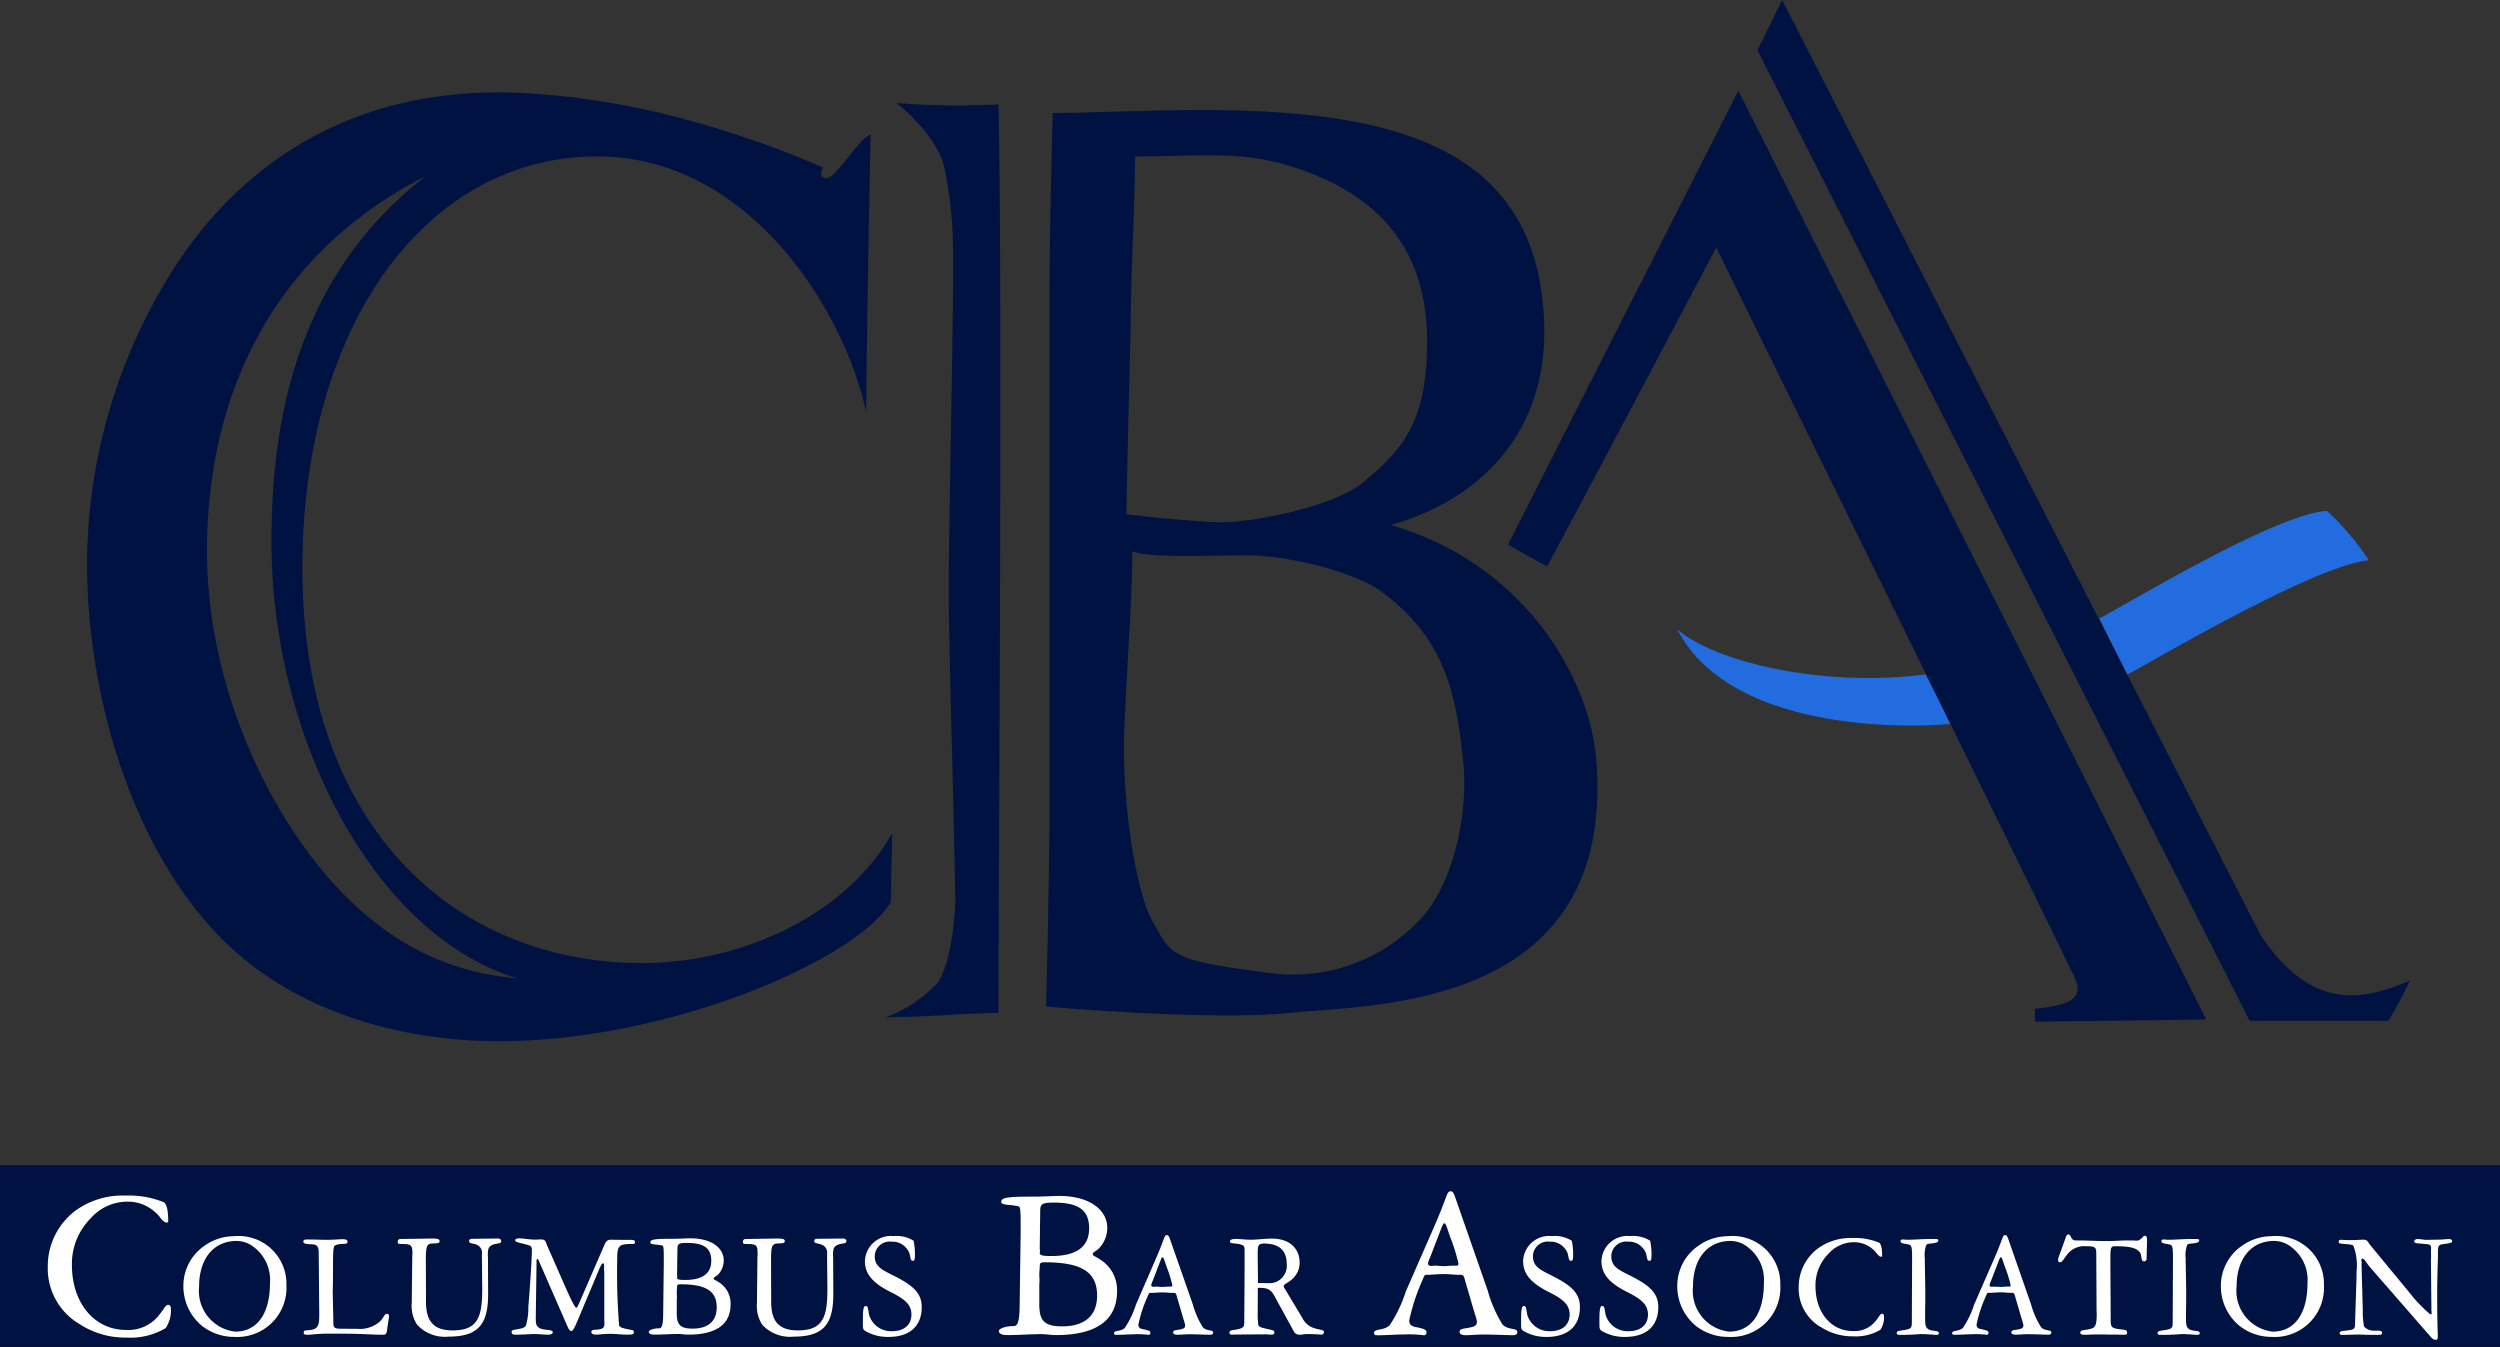 <svg id="primary-nav-logo" xmlns="http://www.w3.org/2000/svg" xmlns:xlink="http://www.w3.org/1999/xlink" width="149.394" height="80.491" viewBox="0 0 149.394 80.491">
  <rect x="0" y="0" width="149.394" height="80.491" fill="#333333" stroke="none"/>
  <defs>
    <clipPath id="clip-path">
      <rect id="Rectangle_3" data-name="Rectangle 3" width="149.394" height="80.491" fill="none"/>
    </clipPath>
  </defs>
  <g id="Group_1" data-name="Group 1" clip-path="url(#clip-path)">
    <path id="Path_1" data-name="Path 1" d="M170.584,63.991c2.267,2.008,8.876,3.5,14.85,2.7.655,1.268,1.1,2.176,1.479,2.958-1.183.148-12.952.908-16.329-5.657" transform="translate(-70.36 -26.394)" fill="#226ce0"/>
    <path id="Path_2" data-name="Path 2" d="M213.516,58.386c.605-.216,10.539-6.317,13.616-6.414a15.829,15.829,0,0,1,2.495,2.948c-3.207.259-13.282,6.231-14.448,6.835-.583-1.188-1.663-3.369-1.663-3.369" transform="translate(-88.067 -21.437)" fill="#226ce0"/>
    <path id="Path_3" data-name="Path 3" d="M55.412,28.515c-1.3-6.09-7-15.291-16.068-15.291-10.237,0-17.623,10.107-17.623,24.62,0,15.578,9.2,23.583,20.343,23.583,5.831,0,12.181-2.851,14.9-7.774L56.881,57.8c-2.135,3.455-13,8.163-23,8.293-6.462.084-12.758-1.9-16.908-6.047-5.7-5.7-8.121-15.118-8.121-22.46a33.05,33.05,0,0,1,5.27-17.8C18.776,12.666,26.044,8.817,35.457,9.467a47.646,47.646,0,0,1,8.034,1.252,61.315,61.315,0,0,1,9.33,3.153c-.118.362-.236.648.259.648s2.023-2.512,2.592-2.592c0,0-.259,13.217-.259,16.586M19.873,36.246c0-6.435,1.139-15.639,9.234-21.855C19.45,19.314,16.02,28.126,16.02,36.808c0,9.33,4.924,18.141,9.848,22.029a15.5,15.5,0,0,0,8.682,3.5C26,59.743,19.873,47.952,19.873,36.246" transform="translate(-3.65 -3.876)" fill="#001242"/>
    <path id="Path_4" data-name="Path 4" d="M96.823,64.854c0-8.552.259-42.631,0-54.293a47.533,47.533,0,0,1-6.1-.083s2.347,1.768,2.865,3.841a25.487,25.487,0,0,1,.518,5.7c.071.7-.259,16.456-.259,19.566s.439,17.748.388,18.788-.259,3.5-1.036,4.665a8.17,8.17,0,0,1-3.11,2.073c2.073,0,5.318-.259,6.738-.259" transform="translate(-37.157 -4.321)" fill="#001242"/>
    <path id="Path_5" data-name="Path 5" d="M106.6,52.785V23c0-4.52.192-11.626.192-11.626,2.332,0,7.646-.294,11.791-.13,9.848.389,17.234,2.894,17.58,12.656.217,6.132-3.326,10.409-9.157,12.094,8.034,2.332,11.878,9.2,12.267,13.994,1.219,15.047-13.433,14.643-18.358,15.161-3.868.407-11.792-.13-14.513-.389,0,0,.2-7.858.2-11.976m9.953-16.963c2.095.09,7.091-.961,8.725-2.333,2.485-2.018,3.887-3.714,3.887-8.465,0-5.313-2.679-8.855-8.379-10.539-2.861-.845-5.183-.518-9.071-.518,0,2.332-.259,7.313-.259,9.978,0,0-.259,10.582-.259,11.4,1.036.129,3.369.389,5.356.475M111.07,48.3c-.157,4.4.732,9.666,1.684,11.359,1.166,2.073.994,2.332,7.084,3.11a10.338,10.338,0,0,0,9.243-3.585c1.846-2.34,2.523-6.26,2.247-9.027-.432-4.32-1.21-7.43-4.838-10.151-1.651-1.239-5.7-2.2-8.033-2.2s-6.133.173-6.911-.259c.059,1.917-.361,7.56-.475,10.755" transform="translate(-43.888 -4.618)" fill="#001242"/>
    <path id="Path_6" data-name="Path 6" d="M155.713,37.647c-.777-.389-1.425-.777-2.332-1.3L167.143,9.232l27.962,55.5-10.237.129v-.777c2.786-.246,2.777-1,2.333-1.944-1.037-2.2-21.38-43.538-21.38-43.538s-8.552,16.2-10.107,19.048" transform="translate(-63.264 -3.808)" fill="#001242"/>
    <path id="Path_7" data-name="Path 7" d="M208.158,61h8.288c.523-.857.782-1.375,1.3-2.412-2.72,1.166-5.831,1.944-8.941-2.721L180.222,0l-1.478,3S205.9,56.516,208.158,61" transform="translate(-73.725)" fill="#001242"/>
    <rect id="Rectangle_2" data-name="Rectangle 2" width="149.394" height="10.868" transform="translate(0 69.623)" fill="#001242"/>
    <path id="Path_8" data-name="Path 8" d="M31.771,127.116v-.177c0-.429-.028-.606-.522-.606-.261,0-.4-.056-.4-.15s.074-.13.214-.13c.522,0,.9.019,1.139.019.522,0,.858-.038,1-.038.2,0,.289.056.289.159,0,.214-.41.046-.746.214-.121.065-.121.5-.121,1.381s-.019,1.353-.019,1.437l.038,1.66v.122c0,.273.042.352.314.374.091.008.942.009,1.092.009a1.835,1.835,0,0,0,1.381-.438c.205-.2.27-.458.4-.458.093,0,.14.046.14.149a2.459,2.459,0,0,1-.046.317c-.056.364-.075.588-.1.653-.047.131-.112.131-.261.131-.447,0-1.042-.04-1.781-.057-.2-.005-1.154-.008-1.38-.008-.671,0-1.082.065-1.24.065-.214,0-.289,0-.289-.122s.055-.131.2-.14c.233-.028.42-.018.579-.186.14-.15.149-.411.149-.83Z" transform="translate(-12.723 -51.984)" fill="#fff"/>
    <path id="Path_9" data-name="Path 9" d="M6.734,129.265a3.852,3.852,0,0,1-1.874-3.422,4.148,4.148,0,0,1,1.711-3.383A4.8,4.8,0,0,1,9.5,121.6a5.561,5.561,0,0,1,2.3.4c.175.135.256.5.256,1.119,0,.066-.013.094-.08.094-.122,0-.2-.081-.324-.2a2.455,2.455,0,0,0-2.035-1.051,2.936,2.936,0,0,0-2.183.984,3.874,3.874,0,0,0-1.132,2.8c0,2.29,1.361,3.881,3.22,3.881a2.318,2.318,0,0,0,1.981-.876c.3-.363.391-.62.552-.62.095,0,.162.081.162.229a1.919,1.919,0,0,1-.31,1.159,4.1,4.1,0,0,1-2.331.566,4.988,4.988,0,0,1-2.843-.822" transform="translate(-2.005 -50.155)" fill="#fff"/>
    <path id="Path_10" data-name="Path 10" d="M19.893,126.32a3.04,3.04,0,0,1,1.773-.587,2.858,2.858,0,0,1,3.144,2.929,2.938,2.938,0,0,1-3.107,3.088,3.108,3.108,0,0,1-1.968-.682,3.071,3.071,0,0,1-1.082-2.36,2.9,2.9,0,0,1,1.24-2.39m-.3,2.417a2.447,2.447,0,0,0,2.155,2.7c1.278,0,2.08-1.018,2.08-2.92a2.45,2.45,0,0,0-.924-2.1,1.682,1.682,0,0,0-1.063-.4c-1.4,0-2.249,1.082-2.249,2.724" transform="translate(-7.694 -51.86)" fill="#fff"/>
    <path id="Path_11" data-name="Path 11" d="M41.321,127.084a1.632,1.632,0,0,1,.01-.168c0-.541-.038-.625-.626-.625h-.093c-.112,0-.159-.028-.159-.121a.156.156,0,0,1,.169-.178l1.772-.027h.15c.28,0,.41.027.41.158,0,.093-.093.131-.29.131-.485,0-.531.083-.531,1.045l.009,2.454c0,1.175.476,1.7,1.586,1.7,1.428,0,1.773-.681,1.773-2.407v-.14l-.018-1.894v-.131a.51.51,0,0,0-.224-.5c-.252-.159-.541-.084-.541-.261,0-.112.075-.14.205-.14l1.53-.018c.093,0,.186.075.186.139,0,.234-.335.1-.616.29-.167.112-.186.261-.186.578,0,.047.009.113.009.2l.009,2.062v.047c0,1.8-.578,2.547-2.361,2.547A2.248,2.248,0,0,1,41.6,131.1a2.082,2.082,0,0,1-.308-1.317v-.214Z" transform="translate(-16.685 -51.952)" fill="#fff"/>
    <path id="Path_12" data-name="Path 12" d="M57.571,127.961c0-.046-.019-.1-.019-.158s.01-.112.01-.159c0-.14-.01-.2-.075-.2-.112,0-.308.588-.821,1.783-.653,1.521-.905,2.267-1.064,2.267-.1,0-.167-.131-.27-.364l-1.661-3.807c-.037-.084-.046-.131-.093-.131s-.056.037-.056.131v.084l-.046,3.321c0,.318.019.485.252.6.28.14.765.037.765.251,0,.075-.112.131-.289.131-.234,0-.5-.038-.8-.038-.279,0-.68.038-1.166.038-.14,0-.205-.056-.205-.159s.065-.111.187-.14c.327-.065.551-.074.662-.233a3.67,3.67,0,0,0,.15-1.129c.177-2.174.214-3.294.214-3.368,0-.177-.037-.271-.168-.308-.522-.168-.83-.168-.83-.3,0-.075.084-.121.233-.121.261,0,.588.075.961.075.112,0,.224-.01.327-.01.307,0,.279.112.382.355L55.22,128.8c.382.868.6,1.3.681,1.3.038,0,.084-.084.159-.252l1.5-3.461c.111-.261.186-.354.438-.354.046,0,.223.009.531.009h.514c.243,0,.364.027.364.1,0,.1-.037.149-.13.149h-.168c-.709,0-.765.187-.765.9a39.1,39.1,0,0,0,.112,3.956c.037.112.168.159.411.214.354.084.467.046.467.186,0,.122-.019.159-.345.159h-.15c-.27,0-.578-.047-.924-.047s-.625.047-.867.047c-.168,0-.252-.084-.252-.15,0-.2.28-.1.569-.187.168-.046.214-.149.214-.335,0-.056-.009-.14-.009-.261Z" transform="translate(-21.46 -51.952)" fill="#fff"/>
    <path id="Path_13" data-name="Path 13" d="M66.883,127.531v-.475c0-.438-.009-.653-.084-.672-.383-.093-.719-.028-.719-.2,0-.186.382-.205,1.353-.205.438,0,.784-.028,1.045-.028,1.25,0,1.987.569,1.987,1.315a1.213,1.213,0,0,1-.345.858c-.112.112-.252.149-.252.223,0,.094.121.1.28.215a1.491,1.491,0,0,1,.728,1.325c0,1.194-.84,1.819-2.528,1.819-.206,0-.4-.038-.606-.038-.458,0-.924.038-1.381.038-.251,0-.373-.047-.373-.177,0-.075.243-.2.616-.2.187,0,.234-.271.243-.831Zm1.726,3.816c.943,0,1.437-.457,1.437-1.278,0-1.016-.718-1.371-2.164-1.371-.177,0-.205.029-.205.168,0,.084-.018.206-.018.354,0,.048.009.131.009.271,0,.028-.009.093-.009.159v.774c0,.653.168.924.951.924m-.924-3.144c0,.047-.009.084-.009.112,0,.1.15.122.485.122,1.035,0,1.559-.383,1.559-1.148s-.449-1.063-1.465-1.063c-.551,0-.559.084-.559.439l-.019,1.455c0,.038.009.065.009.084" transform="translate(-27.217 -51.952)" fill="#fff"/>
    <path id="Path_14" data-name="Path 14" d="M76.429,127.084c0-.1.009-.149.009-.168,0-.541-.037-.625-.625-.625H75.72c-.112,0-.159-.028-.159-.121a.156.156,0,0,1,.168-.178l1.773-.027h.15c.279,0,.41.027.41.158,0,.093-.093.131-.289.131-.485,0-.532.083-.532,1.045l.009,2.454c0,1.175.476,1.7,1.586,1.7,1.428,0,1.773-.681,1.773-2.407v-.14l-.019-1.894v-.131a.509.509,0,0,0-.224-.5c-.251-.159-.541-.084-.541-.261,0-.112.075-.14.205-.14l1.53-.018c.093,0,.187.075.187.139,0,.234-.335.1-.616.29-.167.112-.186.261-.186.578,0,.047.009.113.009.2l.009,2.062v.047c0,1.8-.579,2.547-2.36,2.547a2.249,2.249,0,0,1-1.894-.718,2.086,2.086,0,0,1-.307-1.317v-.214Z" transform="translate(-31.166 -51.952)" fill="#fff"/>
    <path id="Path_15" data-name="Path 15" d="M87.933,129.9c.15,0,.13.2.2.532a1.368,1.368,0,0,0,1.362.971c.727,0,1.166-.373,1.166-1,0-.588-.41-.924-1.213-1.325-1.044-.522-1.567-1.054-1.567-1.866a1.554,1.554,0,0,1,1.717-1.492,1.888,1.888,0,0,1,1.194.28,4.021,4.021,0,0,1,.074,1c0,.122-.046.2-.112.2-.2,0-.13-.327-.261-.559a1.085,1.085,0,0,0-1.017-.588.891.891,0,0,0-1.007.868c0,.625.439.812,1.1,1.148,1.139.569,1.708,1.026,1.708,1.893,0,1.139-.719,1.783-1.988,1.783a2.654,2.654,0,0,1-1.353-.336c-.167-.093-.177-.168-.177-.42V130.9c0-.69.01-1.008.177-1.008" transform="translate(-36.196 -51.854)" fill="#fff"/>
    <path id="Path_16" data-name="Path 16" d="M102.9,123.92v-.687c0-.633-.013-.944-.122-.97-.552-.135-1.038-.041-1.038-.283,0-.269.553-.3,1.955-.3.633,0,1.132-.041,1.509-.041,1.8,0,2.87.823,2.87,1.9a1.751,1.751,0,0,1-.5,1.24c-.161.162-.364.216-.364.323,0,.135.175.149.4.31a2.15,2.15,0,0,1,1.052,1.914c0,1.725-1.214,2.628-3.653,2.628-.3,0-.579-.055-.875-.055-.66,0-1.334.055-1.995.055-.364,0-.539-.068-.539-.256,0-.108.35-.283.89-.283.269,0,.337-.391.35-1.2Zm2.494,5.512c1.361,0,2.075-.66,2.075-1.845,0-1.469-1.038-1.982-3.126-1.982-.256,0-.3.041-.3.243,0,.121-.028.3-.028.512,0,.068.013.189.013.391,0,.041-.013.135-.013.23V128.1c0,.944.243,1.334,1.375,1.334m-1.334-4.542c0,.068-.013.122-.013.162,0,.149.216.176.7.176,1.5,0,2.25-.553,2.25-1.657s-.647-1.536-2.116-1.536c-.795,0-.809.121-.809.634l-.026,2.1c0,.054.013.095.013.121" transform="translate(-41.909 -50.173)" fill="#fff"/>
    <path id="Path_17" data-name="Path 17" d="M115.737,127.179c.14-.317.243-.569.308-.727l.242-.635c.047-.121.084-.2.177-.2.066,0,.121.075.168.206L118,129.736a5.341,5.341,0,0,0,.606,1.391c.233.251.615.13.615.317,0,.093-.055.131-.177.131-.308,0-.737-.028-1.26-.028-.243,0-.475.028-.7.028-.159,0-.252-.047-.252-.14,0-.14.149-.122.42-.177.224-.047.3-.093.3-.252a2.141,2.141,0,0,0-.093-.336l-.383-1.306c-.056-.206-.065-.29-.2-.29h-.122c-.13,0-.308-.028-.532-.028-.317,0-.55.028-.709.028-.13,0-.121.019-.2.2a8.154,8.154,0,0,0-.559,1.7c0,.159.083.234.28.27.271.056.438.094.438.206,0,.084-.037.131-.111.131a4.955,4.955,0,0,0-.542-.038c-.55,0-1.007.038-1.381.038-.093,0-.14-.028-.14-.093,0-.2.411-.084.653-.327a5.658,5.658,0,0,0,.662-1.39Zm-.214,1.418c0,.075.047.112.131.112.037,0,.093-.009.186-.009s.233.019.373.019c.094,0,.205-.019.318-.019h.139c.093,0,.113-.01.113-.093a7.549,7.549,0,0,0-.336-1.083c-.14-.382-.177-.578-.243-.578s-.112.168-.252.522l-.336.876a1.566,1.566,0,0,0-.093.253" transform="translate(-46.729 -51.814)" fill="#fff"/>
    <path id="Path_18" data-name="Path 18" d="M125.943,127.918v-1.2c0-.261-.019-.326-.224-.382-.382-.112-.653-.019-.653-.187,0-.093.121-.149.354-.149.261,0,.559.047.9.047.392,0,.812-.066,1.26-.066,1.036,0,1.652.569,1.652,1.447a1.284,1.284,0,0,1-.382.914c-.261.27-.569.354-.569.476a.324.324,0,0,0,.065.159l1.063,1.772a1.128,1.128,0,0,0,.542.523c.41.186.737.121.737.3a.16.16,0,0,1-.15.15c-.046,0-.345-.038-.876-.038-.14,0-.271.038-.4.038a.375.375,0,0,1-.392-.224l-1.166-2.127c-.205-.364-.42-.448-.886-.448h-.084l-.009,1.82a3.254,3.254,0,0,1,.028.335c0,.187.206.224.56.308.252.056.411.066.411.206,0,.1-.066.13-.224.13-.065,0-.149-.019-.251-.019l-1.68.01c-.187,0-.317.009-.373.009-.1,0-.159-.038-.159-.13,0-.159.233-.131.55-.206.271-.065.337-.149.337-.373v-.14Zm1.408.727a1.037,1.037,0,0,0,1.111-1.119c0-.84-.448-1.25-1.372-1.25-.326,0-.364.122-.364.578v.234l.018,1.548c.261,0,.467.009.606.009" transform="translate(-51.569 -51.965)" fill="#fff"/>
    <path id="Path_19" data-name="Path 19" d="M143.287,123.412c.2-.458.35-.823.445-1.052l.351-.916c.067-.175.122-.283.256-.283.1,0,.176.108.243.3l1.968,5.646a7.757,7.757,0,0,0,.875,2.009c.337.363.89.188.89.457,0,.135-.08.189-.256.189-.445,0-1.065-.04-1.82-.04-.351,0-.687.04-1.011.04-.229,0-.363-.068-.363-.2,0-.2.216-.175.606-.256.323-.068.431-.135.431-.364a3.24,3.24,0,0,0-.135-.486l-.553-1.886c-.08-.3-.093-.418-.3-.418h-.175c-.189,0-.445-.041-.768-.041-.458,0-.795.041-1.024.041-.189,0-.175.026-.283.283a11.794,11.794,0,0,0-.808,2.452c0,.23.122.337.4.391.391.081.633.135.633.3,0,.122-.053.189-.162.189a7.084,7.084,0,0,0-.782-.055c-.795,0-1.455.055-1.994.055-.135,0-.2-.04-.2-.135,0-.283.593-.121.943-.472a8.172,8.172,0,0,0,.957-2.008Zm-.31,2.048c0,.108.068.162.189.162.055,0,.135-.014.27-.014s.336.027.538.027c.135,0,.3-.027.459-.027h.2c.135,0,.162-.014.162-.135a10.727,10.727,0,0,0-.485-1.563c-.2-.552-.256-.835-.35-.835s-.162.243-.364.754l-.485,1.267a2.187,2.187,0,0,0-.135.364" transform="translate(-57.644 -49.974)" fill="#fff"/>
    <path id="Path_20" data-name="Path 20" d="M154.876,129.9c.149,0,.13.2.2.532a1.369,1.369,0,0,0,1.363.971c.728,0,1.166-.373,1.166-1,0-.588-.411-.924-1.213-1.325-1.045-.522-1.566-1.054-1.566-1.866a1.553,1.553,0,0,1,1.716-1.492,1.889,1.889,0,0,1,1.194.28,4,4,0,0,1,.075,1c0,.122-.047.2-.112.2-.2,0-.13-.327-.261-.559a1.087,1.087,0,0,0-1.018-.588.89.89,0,0,0-1.007.868c0,.625.438.812,1.1,1.148,1.138.569,1.707,1.026,1.707,1.893,0,1.139-.718,1.783-1.987,1.783a2.648,2.648,0,0,1-1.352-.336c-.169-.093-.177-.168-.177-.42V130.9c0-.69.009-1.008.177-1.008" transform="translate(-63.808 -51.854)" fill="#fff"/>
    <path id="Path_21" data-name="Path 21" d="M162.846,129.9c.149,0,.13.2.2.532a1.369,1.369,0,0,0,1.362.971c.728,0,1.166-.373,1.166-1,0-.588-.41-.924-1.212-1.325-1.045-.522-1.568-1.054-1.568-1.866a1.554,1.554,0,0,1,1.717-1.492,1.885,1.885,0,0,1,1.194.28,3.938,3.938,0,0,1,.075,1c0,.122-.046.2-.112.2-.2,0-.13-.327-.261-.559a1.085,1.085,0,0,0-1.016-.588.891.891,0,0,0-1.008.868c0,.625.439.812,1.1,1.148,1.138.569,1.707,1.026,1.707,1.893,0,1.139-.718,1.783-1.987,1.783a2.654,2.654,0,0,1-1.353-.336c-.168-.093-.177-.168-.177-.42V130.9c0-.69.009-1.008.177-1.008" transform="translate(-67.095 -51.854)" fill="#fff"/>
    <path id="Path_22" data-name="Path 22" d="M171.834,126.32a3.041,3.041,0,0,1,1.773-.587,2.857,2.857,0,0,1,3.144,2.929,2.938,2.938,0,0,1-3.107,3.088,3.108,3.108,0,0,1-1.968-.682,3.071,3.071,0,0,1-1.082-2.36,2.9,2.9,0,0,1,1.24-2.39m-.3,2.417a2.447,2.447,0,0,0,2.156,2.7c1.278,0,2.08-1.018,2.08-2.92a2.45,2.45,0,0,0-.924-2.1,1.681,1.681,0,0,0-1.063-.4c-1.4,0-2.249,1.082-2.249,2.724" transform="translate(-70.364 -51.86)" fill="#fff"/>
    <path id="Path_23" data-name="Path 23" d="M184.244,131.231a2.665,2.665,0,0,1-1.3-2.37,2.872,2.872,0,0,1,1.184-2.342,3.331,3.331,0,0,1,2.025-.6,3.833,3.833,0,0,1,1.6.28c.122.093.177.345.177.774,0,.046-.009.065-.055.065-.084,0-.14-.056-.224-.14a1.7,1.7,0,0,0-1.408-.728,2.034,2.034,0,0,0-1.512.682,2.685,2.685,0,0,0-.783,1.941c0,1.585.942,2.686,2.229,2.686a1.606,1.606,0,0,0,1.371-.606c.206-.253.271-.43.382-.43.066,0,.112.056.112.159a1.319,1.319,0,0,1-.215.8,2.831,2.831,0,0,1-1.614.392,3.45,3.45,0,0,1-1.968-.57" transform="translate(-75.459 -51.939)" fill="#fff"/>
    <path id="Path_24" data-name="Path 24" d="M193.828,127.374v-.122c0-.587,0-.868-.168-.9-.28-.074-.522-.056-.522-.214,0-.065.046-.1.14-.1.046,0,.13.019.28.019.411,0,.877-.046,1.4-.046h.149c.206,0,.29.009.29.075a.149.149,0,0,1-.1.13c-.252.093-.513.037-.615.14a1.749,1.749,0,0,0-.094.812v.214l.029,1.614v.606c0,.252-.01.578-.01,1v.093c0,.429.01.643.271.746.224.093.55.019.55.2,0,.074-.046.1-.149.1-.158,0-.475-.047-.942-.047-.075,0-.448.047-1.148.047h-.112c-.1,0-.168-.019-.168-.112,0-.168.28-.121.672-.224.223-.065.233-.158.233-.5v-.242Z" transform="translate(-79.566 -51.972)" fill="#fff"/>
    <path id="Path_25" data-name="Path 25" d="M201,127.179c.14-.317.243-.569.308-.727l.243-.635c.046-.121.084-.2.177-.2.065,0,.121.075.168.206l1.362,3.909a5.384,5.384,0,0,0,.606,1.391c.233.251.616.13.616.317,0,.093-.056.131-.177.131-.308,0-.738-.028-1.26-.028-.242,0-.476.028-.7.028-.158,0-.252-.047-.252-.14,0-.14.149-.122.42-.177.224-.047.3-.093.3-.252a2.209,2.209,0,0,0-.093-.336l-.382-1.306c-.056-.206-.065-.29-.205-.29h-.122c-.13,0-.308-.028-.532-.028-.317,0-.551.028-.709.028-.13,0-.121.019-.2.2a8.111,8.111,0,0,0-.559,1.7c0,.159.083.234.28.27.27.056.438.094.438.206,0,.084-.038.131-.112.131a4.937,4.937,0,0,0-.541-.038c-.551,0-1.008.038-1.381.038-.093,0-.14-.028-.14-.093,0-.2.411-.084.654-.327a5.658,5.658,0,0,0,.662-1.39Zm-.214,1.418c0,.075.047.112.131.112.037,0,.093-.009.186-.009s.233.019.373.019c.093,0,.206-.019.317-.019h.14c.093,0,.112-.01.112-.093a7.4,7.4,0,0,0-.335-1.083c-.14-.382-.177-.578-.243-.578s-.112.168-.251.522l-.336.876a1.565,1.565,0,0,0-.093.253" transform="translate(-81.897 -51.814)" fill="#fff"/>
    <path id="Path_26" data-name="Path 26" d="M211.608,126.994v-.177c0-.495-.009-.56-.662-.56a1.29,1.29,0,0,0-1.138.579c-.169.206-.233.382-.373.382-.075,0-.112-.046-.112-.15a.342.342,0,0,1,.019-.112l.448-1.241c.037-.112.084-.159.158-.159s.1.066.15.159c.083.186.177.2.374.2h.121c.494,0,1.026.037,1.614.037.457,0,.867-.037,1.213-.037h.335c.094,0,.177.009.243.009a.3.3,0,0,0,.27-.112c.113-.019.113-.177.243-.177.075,0,.13.075.13.224v.038l-.028,1.11a.156.156,0,0,1-.149.159c-.214,0-.112-.355-.253-.542-.205-.28-.662-.364-1.5-.364-.233,0-.261.112-.261.68v.449l.018,3.023v.242c0,.3.019.429.206.495.419.149.774.009.774.279,0,.1-.056.122-.2.122-.037,0-.2-.009-.466-.009h-.327c-.1,0-.327-.01-.691-.01s-.662.019-.839.019-.271-.019-.271-.122c0-.214.345-.12.728-.27.2-.083.251-.335.251-.849,0-.084-.009-.157-.009-.223Z" transform="translate(-86.338 -51.788)" fill="#fff"/>
    <path id="Path_27" data-name="Path 27" d="M220.361,127.374v-.122c0-.587,0-.868-.167-.9-.28-.074-.523-.056-.523-.214,0-.065.046-.1.14-.1.047,0,.131.019.28.019.41,0,.877-.046,1.4-.046h.149c.206,0,.29.009.29.075a.149.149,0,0,1-.1.13c-.252.093-.513.037-.615.14a1.749,1.749,0,0,0-.094.812v.214l.029,1.614v.606c0,.252-.01.578-.01,1v.093c0,.429.01.643.271.746.223.093.55.019.55.2,0,.074-.046.1-.149.1-.159,0-.476-.047-.942-.047-.075,0-.448.047-1.148.047h-.112c-.1,0-.168-.019-.168-.112,0-.168.28-.121.672-.224.224-.065.233-.158.233-.5v-.242Z" transform="translate(-90.51 -51.972)" fill="#fff"/>
    <path id="Path_28" data-name="Path 28" d="M227.125,126.32a3.038,3.038,0,0,1,1.772-.587,2.859,2.859,0,0,1,3.145,2.929,2.939,2.939,0,0,1-3.107,3.088,3.11,3.11,0,0,1-1.969-.682,3.074,3.074,0,0,1-1.083-2.36,2.9,2.9,0,0,1,1.241-2.39m-.3,2.417a2.447,2.447,0,0,0,2.156,2.7c1.278,0,2.08-1.018,2.08-2.92a2.451,2.451,0,0,0-.924-2.1,1.681,1.681,0,0,0-1.063-.4c-1.4,0-2.249,1.082-2.249,2.724" transform="translate(-93.169 -51.86)" fill="#fff"/>
    <path id="Path_29" data-name="Path 29" d="M238.9,129.125c.018-.438.028-.83.028-1.166a3.287,3.287,0,0,0-.186-1.53c-.094-.093-.253-.084-.5-.112-.271-.028-.382-.019-.382-.121s.046-.13.149-.13c.046,0,.205.018.485.018.495,0,.766-.028.812-.028.3,0,.3.15.419.3l2.417,2.929a8.449,8.449,0,0,0,1.185,1.232c.056,0,.093-.019.093-.047a2.479,2.479,0,0,1-.018-.308l-.029-2.911c0-.075.009-.14.009-.206,0-.093-.009-.186-.009-.27s.009-.177.009-.242c0-.2-.158-.2-.448-.224-.382-.037-.56-.018-.56-.159,0-.056.084-.13.187-.13.215,0,.383.048.495.048.261,0,.466-.01.616-.01.42,0,.662-.038.746-.038.149,0,.224.038.224.13s-.13.122-.43.159c-.364.047-.419.066-.419.5v.205c0,.251-.046,1.092-.046,2.537,0,1.372.037,2.137.037,2.277s-.028.214-.112.214c-.168,0-.243-.1-.345-.214l-3.545-4.068c-.3-.336-.373-.569-.5-.569-.046,0-.065.028-.065.084s.019.1.019.168-.01.093-.01.121l.075,2.7a4.936,4.936,0,0,0,.074.979.77.77,0,0,0,.644.251h.131c.2,0,.307.029.307.122,0,.122-.084.131-.261.131h-.243c-.467,0-.756-.019-.868-.019-.476,0-.774.019-.914.019-.159,0-.252,0-.252-.093,0-.187.28-.122.672-.206.27-.056.242-.186.251-.457Z" transform="translate(-98.107 -51.978)" fill="#fff"/>
  </g>
</svg>
